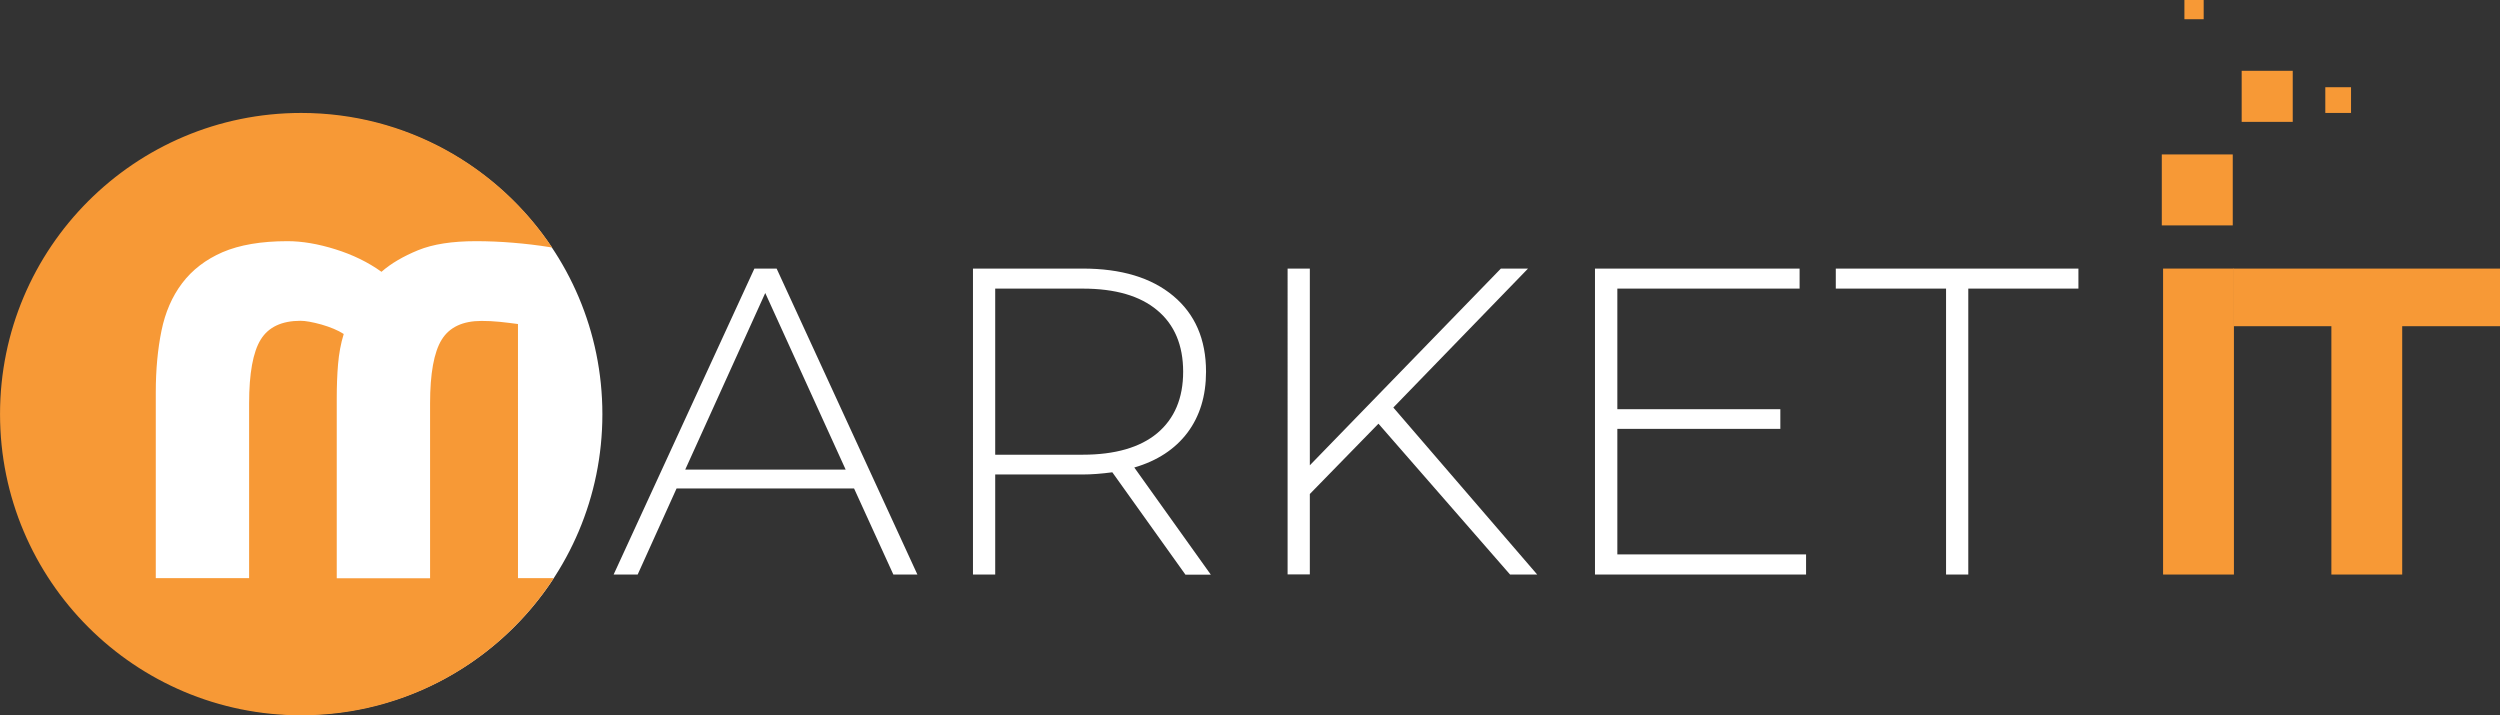 <?xml version="1.0" encoding="UTF-8"?>
<svg xmlns="http://www.w3.org/2000/svg" xmlns:svgjs="http://svgjs.com/svgjs" xmlns:xlink="http://www.w3.org/1999/xlink" viewBox="0 102.8 287.99 82.4">
  <rect x="0" y="102.8" width="287.99" height="82.4" fill="#333333" stroke="none"/>
  <svg xmlns="http://www.w3.org/2000/svg" xmlns:svgjs="http://svgjs.com/svgjs" xmlns:xlink="http://www.w3.org/1999/xlink" width="288" height="288" viewBox="8.69 105.2 271.18 77.59">
    <svg xmlns="http://www.w3.org/2000/svg" width="288" height="288" viewBox="0 0 205.41 60.69">
      <path fill="#fff" d="M72.27 40.46H58.54l-3.01 6.66h-1.86l10.89-23.67h1.72l10.89 23.67h-1.86L72.27 40.46zM71.62 39L65.4 25.34 59.21 39H71.62zM97.9 47.12l-5.65-7.91c-.83.11-1.6.17-2.3.17h-6.76v7.74h-1.72V23.45h8.49c2.98 0 5.31.7 7 2.11s2.54 3.36 2.54 5.87c0 1.87-.48 3.44-1.44 4.72-.96 1.27-2.33 2.17-4.11 2.69l5.92 8.29H97.9zM89.95 37.85c2.52 0 4.45-.56 5.78-1.67 1.33-1.12 2-2.7 2-4.75s-.67-3.64-2-4.75C94.4 25.56 92.48 25 89.95 25h-6.76v12.85H89.95zM112.84 35.45l-5.31 5.44v6.22h-1.72V23.45h1.72v15.22l14.78-15.22h2.1L113.99 34.2l11.13 12.92h-2.1L112.84 35.45zM145.92 45.56v1.56h-16.33V23.45h15.83V25h-14.1v9.33h12.61v1.52h-12.61v9.71H145.92zM156.74 25h-8.52v-1.55h18.77V25h-8.52v22.12h-1.72V25z" class="color233a6e svgShape color263238"></path>
      <path fill="#f79936" d="M173.54,23.45h5.48v23.67h-5.48V23.45z" class="colorf79936 svgShape"></path>
      <path fill="#f79936" d="M186.56,27.91h-7.58v-4.46h20.63v4.46h-7.57v19.21h-5.48V27.91z" class="colorf79936 svgShape"></path>
      <rect width="5.49" height="5.49" x="173.44" y="14.62" fill="#f79936" class="colorf79936 svgShape"></rect>
      <rect width="3.95" height="3.95" x="179.62" y="8.15" fill="#f79936" class="colorf79936 svgShape"></rect>
      <rect width="1.99" height="1.99" x="186.09" y="9.42" fill="#f79936" class="colorf79936 svgShape"></rect>
      <rect width="1.49" height="1.49" x="175.19" y="2.67" fill="#f79936" class="colorf79936 svgShape"></rect>
      <g fill="#fff" class="color000 svgShape">
        <circle cx="29.56" cy="34.72" r="23.24" class="colorfff svgShape"></circle>
        <path fill="#f79936" d="M46.27,27.74c-0.45-0.06-0.92-0.12-1.41-0.17c-0.48-0.05-0.95-0.07-1.41-0.07c-1.45,0-2.48,0.48-3.08,1.45    c-0.6,0.97-0.9,2.62-0.9,4.94v13.52h-7.22V33.5c0-0.94,0.03-1.82,0.1-2.64s0.21-1.61,0.44-2.35c-0.45-0.29-1.03-0.53-1.72-0.73    c-0.69-0.19-1.24-0.29-1.62-0.29c-1.45,0-2.48,0.48-3.08,1.45c-0.6,0.97-0.9,2.62-0.9,4.94V47.4h-7.22V33.01    c0-1.74,0.15-3.33,0.44-4.75s0.82-2.65,1.6-3.68s1.82-1.83,3.13-2.4c1.31-0.56,2.98-0.85,5.02-0.85c1.13,0,2.37,0.21,3.71,0.63    s2.53,1,3.56,1.74c0.74-0.65,1.69-1.2,2.83-1.67c1.15-0.47,2.64-0.7,4.48-0.7c0.94,0,1.89,0.04,2.86,0.12s1.91,0.19,2.84,0.34    c0.07,0.01,0.14,0.02,0.2,0.04c-4.18-6.28-11.31-10.42-19.42-10.42c-12.87,0-23.3,10.43-23.3,23.3s10.43,23.3,23.3,23.3    c8.19,0,15.38-4.23,19.54-10.61h-2.77V27.74z" class="colorf79936 svgShape"></path>
      </g>
    </svg>
  </svg>
</svg>
